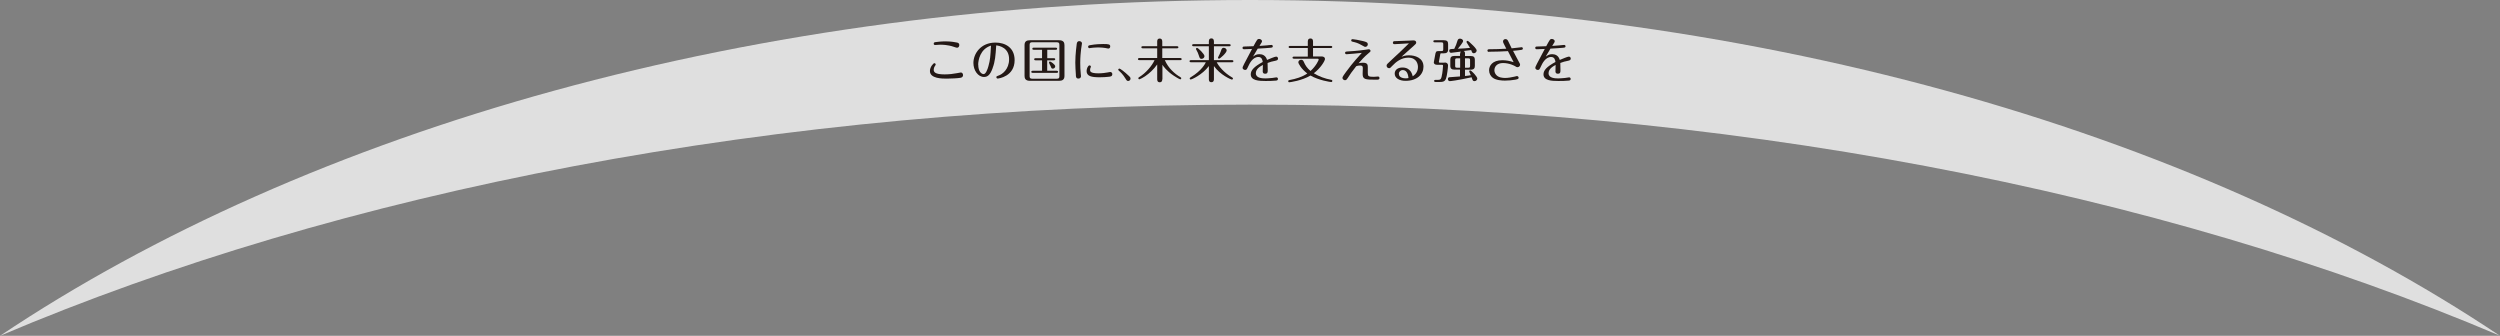 <?xml version="1.0" encoding="UTF-8"?>
<svg id="_レイヤー_2" data-name="レイヤー_2" xmlns="http://www.w3.org/2000/svg" viewBox="0 0 330 44.33">
  <rect x="0" y="0" width="330" height="44.33" fill="#808080" stroke="none"/>
  <defs>
    <style>
      .cls-1 {
        fill: #fff;
        opacity: .75;
      }

      .cls-2 {
        fill: #231815;
      }
    </style>
  </defs>
  <g id="DESIGN">
    <g>
      <path class="cls-1" d="M330,44.33C289.34,17.11,230.48,0,165,0S40.66,17.11,0,44.33C44.87,25.26,102.35,13.81,165,13.81s120.13,11.45,165,30.51Z"/>
      <g>
        <path class="cls-2" d="M126.78,10.27c-.31.06-1.25.11-1.8.11-.61,0-2.23,0-2.23-1.01,0-.51.44-1.03.59-1.03.09,0,.17.08.17.17,0,.06-.02.08-.07.16-.16.21-.19.42-.19.53,0,.29.15.62,1.43.62.59,0,1.19-.07,1.63-.16.08-.01.43-.09.5-.09.27,0,.31.24.31.34,0,.29-.23.34-.34.36ZM126.32,6.3c-.06,0-.28-.07-.42-.12-.79-.28-1.63-.28-1.76-.28-.11,0-.61.04-.71.04-.15,0-.18-.11-.18-.17,0-.18.13-.19.23-.21.16-.02.72-.1,1.33-.1.74,0,1.35.12,1.53.16.11.03.29.08.29.32,0,.16-.09.36-.29.36Z"/>
        <path class="cls-2" d="M131.02,9.02c-.33.9-.68,1.14-1.13,1.14-.79,0-1.4-.87-1.4-1.85,0-1.23.97-2.69,2.91-2.69,1.28,0,2.53.65,2.53,2.32,0,2.16-2.13,2.43-2.24,2.43-.09,0-.17-.08-.17-.18,0-.12.06-.14.27-.21.5-.16,1.41-.82,1.41-2.16,0-1.51-1.25-1.78-1.7-1.83-.09,1.38-.14,2.11-.48,3.01ZM129.13,8.55c0,.9.43,1.23.71,1.23s.51-.59.63-1.04c.24-.85.26-1.28.34-2.72-1.44.45-1.69,1.95-1.69,2.53Z"/>
        <path class="cls-2" d="M140.51,10.03c0,.48-.28.64-.72.64h-3.82c-.6,0-.73-.3-.73-.64v-4.08c0-.48.26-.64.73-.64h3.82c.57,0,.72.28.72.64v4.08ZM139.84,5.91c0-.23-.08-.33-.33-.33h-3.27c-.21,0-.33.06-.33.33v4.15c0,.22.07.33.33.33h3.27c.23,0,.33-.07.33-.33v-4.15ZM139.12,7.68c.06,0,.17.02.17.14s-.12.14-.17.14h-.89v1.38h1.26c.06,0,.18.02.18.14s-.12.14-.18.14h-3.19c-.06,0-.17-.02-.17-.14s.12-.14.17-.14h1.25v-1.38h-.86c-.07,0-.18-.02-.18-.14s.11-.14.18-.14h.86v-1.11h-1.11c-.06,0-.17-.01-.17-.14,0-.13.11-.14.17-.14h2.93c.06,0,.17.02.17.14,0,.13-.12.14-.17.14h-1.13v1.11h.89ZM139.29,8.75c0,.16-.14.31-.32.31-.15,0-.18-.04-.29-.33-.03-.07-.22-.41-.22-.47,0-.06.06-.14.14-.14.1,0,.69.4.69.63Z"/>
        <path class="cls-2" d="M142.02,9.95c-.04-.49-.08-1.28-.08-1.7,0-1.12.18-2.37.19-2.47.03-.19.11-.35.32-.35.17,0,.37.09.37.3,0,.08-.09.61-.11.73-.05.35-.12,1.11-.12,1.81,0,.35.02,1.15.07,1.48.02.17.03.27.03.31,0,.22-.18.31-.33.31-.31,0-.33-.2-.35-.44ZM146.82,9.8c0,.28-.24.31-.43.33-.33.04-.77.07-1.22.07-1.09,0-1.74-.13-1.74-.83,0-.3.19-.74.39-.74.12,0,.18.11.18.17,0,.06-.06.16-.08.21-.02.06-.03.16-.03.21,0,.18,0,.46,1.11.46.48,0,.98-.07,1.22-.12.06-.01.29-.06.33-.06.16,0,.28.13.28.3ZM146.29,6.41c-.07,0-.36-.06-.42-.08-.2-.03-.55-.07-.93-.07s-.78.05-.96.07c-.03,0-.14.03-.17.03-.09,0-.18-.08-.18-.19,0-.16.14-.19.27-.21.71-.14,1.49-.15,1.72-.15.71,0,.93.03.93.32,0,.17-.11.28-.25.28Z"/>
        <path class="cls-2" d="M149,10.01c.15.14.23.22.23.37,0,.17-.15.31-.31.31s-.22-.09-.36-.32c-.35-.58-.67-.86-.87-1.04-.06-.05-.08-.09-.08-.13,0-.09.08-.15.15-.15.1,0,.68.42,1.24.96Z"/>
        <path class="cls-2" d="M153.42,10.46c0,.08,0,.4-.33.4-.3,0-.34-.23-.34-.4v-1.95c-1.01,1.42-2.3,1.96-2.35,1.96-.07,0-.14-.06-.14-.14,0-.08.06-.12.11-.15.87-.52,1.71-1.51,2.03-2.24h-2.01c-.07,0-.18-.02-.18-.14,0-.12.11-.14.18-.14h2.36v-1.28h-1.91c-.06,0-.18-.01-.18-.14,0-.13.11-.14.18-.14h1.91v-.6c0-.11,0-.41.33-.41.29,0,.34.23.34.41v.6h1.95c.06,0,.18.02.18.14s-.12.14-.18.14h-1.95v1.28h2.38c.06,0,.18.02.18.14,0,.13-.12.14-.18.14h-2.04c.45,1.05,1.29,1.8,2.06,2.25.08.05.11.08.11.14,0,.07-.05.14-.14.14-.1,0-.74-.4-.84-.47-.96-.63-1.39-1.26-1.51-1.45v1.9Z"/>
        <path class="cls-2" d="M160.24,10.42c0,.12,0,.43-.34.43s-.33-.31-.33-.43v-1.7c-.88,1.18-2.3,1.78-2.39,1.78-.06,0-.14-.06-.14-.14,0-.07.04-.1.15-.17,1.47-.89,1.91-1.82,1.98-1.97h-1.97c-.06,0-.18-.01-.18-.14s.12-.14.18-.14h2.37v-1.83h-2.03c-.06,0-.18-.02-.18-.14,0-.13.12-.14.18-.14h2.03v-.33c0-.12,0-.43.33-.43s.34.31.34.43v.33h2.04c.06,0,.17.02.17.14s-.11.14-.17.14h-2.04v1.83h2.39c.06,0,.18.01.18.14s-.12.14-.18.14h-2.02c.26.51.91,1.34,2.01,1.99.08.04.13.08.13.16,0,.09-.08.14-.14.14-.1,0-1.55-.62-2.37-1.79v1.71ZM158.6,7.77c-.21,0-.24-.1-.36-.46-.06-.21-.17-.47-.31-.71-.06-.09-.06-.11-.06-.14,0-.07.06-.14.14-.14.14,0,.98.81.98,1.09,0,.18-.16.36-.39.36ZM161.92,6.66c0,.31-.87,1.09-1.01,1.09-.09,0-.14-.08-.14-.14,0-.04.19-.38.22-.45.08-.16.15-.38.25-.64.06-.14.15-.21.29-.21.19,0,.39.14.39.34Z"/>
        <path class="cls-2" d="M165.45,7.44c.2-.14.4-.29.79-.29s.84.16,1.01.76c.24-.1,1.03-.44,1.2-.44.2,0,.25.18.25.27,0,.2-.17.24-.39.29-.45.09-.52.11-.99.28.01.24.02.68.02.94,0,.24,0,.48-.33.48s-.33-.23-.33-.33c0-.13.02-.71.02-.83-.44.24-.93.56-.93,1.1,0,.64.83.68,1.28.68.2,0,.58-.03.89-.06.09-.01.46-.08.54-.08.13,0,.21.09.21.21,0,.19-.16.21-.28.22-.43.04-.83.05-1.35.05-.88,0-1.96-.05-1.96-.88,0-.52.41-1,1.58-1.63-.03-.22-.1-.66-.57-.66-.77,0-1.19.91-1.33,1.21-.21.45-.23.5-.43.5-.16,0-.33-.12-.33-.27,0-.08,0-.11.21-.53.16-.32.89-1.69,1.04-1.97-.18,0-.86.04-1.04.04-.05,0-.22,0-.22-.18s.16-.18.26-.18c.28,0,1.05-.03,1.19-.04.48-.88.52-.96.73-.96.13,0,.39.08.39.31,0,.09-.03.14-.33.61.26-.01.65-.04.94-.07.18-.01.47-.06.65-.06.09,0,.17.07.17.18,0,.16-.13.17-.27.19-.64.06-.74.06-1.72.12-.21.34-.41.68-.61,1.03Z"/>
        <path class="cls-2" d="M172.63,7.45v-1.11h-2.36c-.06,0-.17-.01-.17-.14s.12-.14.17-.14h2.36v-.55c0-.11,0-.43.35-.43s.34.33.34.43v.55h2.36c.06,0,.18.02.18.14s-.12.14-.18.14h-2.36v1.11h1.13c.26,0,.45.12.45.33,0,.24-.57,1.21-1.48,1.89.71.43,1.47.71,2.28.86.12.02.17.07.17.16,0,.06-.05.14-.14.14-.11,0-1.65-.22-2.75-.86-1.11.68-2.72.89-2.8.89-.09,0-.14-.07-.14-.14,0-.09.07-.14.16-.15.86-.16,1.7-.41,2.36-.87-.78-.59-1.18-1.29-1.18-1.48,0-.2.19-.33.37-.33s.26.09.33.23c.23.54.46.87.91,1.25.75-.67,1.08-1.45,1.08-1.51s-.05-.11-.13-.11h-3.15c-.06,0-.18-.02-.18-.14s.11-.14.18-.14h1.83Z"/>
        <path class="cls-2" d="M180.55,9.64c0,.42.09.5.79.5.09,0,.48-.04.56-.04.12,0,.19.09.19.2,0,.22-.18.22-.4.22-1.53,0-1.85-.02-1.82-.86l.02-.63c0-.19,0-.38-.36-.38-.08,0-.26,0-.51.09-.59.74-.8,1.06-1.12,1.56-.09.14-.18.29-.36.29s-.34-.16-.34-.32c0-.14.31-.55.5-.81.91-1.24,1.65-2.03,2.06-2.48-.21.03-1.85.18-2.02.18-.14,0-.19-.1-.19-.18,0-.17.12-.17.36-.19.23-.01,1.25-.07,2.22-.21.21-.03.48-.08.55-.08.11,0,.23.09.23.22,0,.09-.04.12-.35.38-.46.38-.84.81-1.23,1.25.14-.03.33-.07.57-.07.64,0,.65.29.65.64v.71ZM180.23,6.19c-.08,0-.12-.02-.51-.24-.49-.28-.73-.34-1.2-.45-.09-.02-.16-.06-.16-.16,0-.17.14-.17.19-.17.14,0,.84.12,1.36.25.49.12.64.2.64.43,0,.17-.13.33-.32.33Z"/>
        <path class="cls-2" d="M184.06,5.83c-.15,0-.2-.11-.2-.19,0-.21.16-.21.31-.21.81-.02,1.77-.07,1.83-.07.09,0,.48-.03.56-.03.22,0,.38.09.38.29,0,.14-.09.22-.34.44-.54.47-1.07.95-1.6,1.43.23-.08.5-.19,1-.19.73,0,1.9.3,1.9,1.5,0,.99-.82,1.87-2.37,1.87-.85,0-1.43-.38-1.43-.95,0-.51.43-.81,1.02-.81,1.09,0,1.29.9,1.36,1.16.63-.41.69-.96.69-1.23,0-.33-.14-1.23-1.28-1.23-.94,0-1.65.59-2.09,1.06-.27.29-.31.33-.44.33-.18,0-.33-.14-.33-.33,0-.17.07-.23.67-.78.57-.52,1.93-1.8,2.28-2.17-.29.02-1.68.11-1.92.11ZM185.16,9.25c-.29,0-.51.22-.51.49,0,.6.79.6.93.6.12,0,.21-.01.34-.04-.08-.86-.45-1.05-.76-1.05Z"/>
        <path class="cls-2" d="M190.68,8.25c.36,0,.46.21.46.38,0,.3-.14,1.43-.27,1.75-.15.39-.42.44-.77.44h-.62c-.06,0-.18-.02-.18-.14s.12-.14.18-.14h.34c.23,0,.37-.02.46-.36.16-.64.2-1.46.2-1.5,0-.1-.06-.13-.14-.13h-.68c-.29,0-.39-.17-.4-.31,0-.04.14-.74.16-.86.09-.53.11-.64.49-.64h.34c.23,0,.26-.05.26-.26v-.63c0-.2-.04-.26-.26-.26h-.87c-.06,0-.18-.02-.18-.14s.12-.14.18-.14h1.2c.43,0,.57.16.57.49v.74c0,.37-.19.5-.57.5h-.33c-.11,0-.12.05-.13.11-.04.24-.19,1-.19,1.03,0,.06.06.09.12.09h.63ZM192.74,7.1c0-.08.02-.22.1-.29-.21.02-1.21.16-1.29.16-.14,0-.25-.1-.25-.26,0-.22.08-.24.66-.26.22-.43.28-.61.42-1.06.06-.19.14-.29.34-.29.17,0,.41.11.41.32,0,.17-.49.77-.69,1.01.73-.03,1.1-.06,1.6-.11-.15-.26-.18-.3-.4-.65-.06-.09-.06-.11-.06-.14,0-.08.07-.14.14-.14.09,0,.43.33.54.44.21.19.66.63.66.84,0,.17-.17.36-.38.36-.11,0-.2-.07-.24-.16-.01-.03-.09-.22-.11-.26-.12.02-.79.1-.99.12.14.07.18.15.18.34v.32h.73c.42,0,.57.16.57.49v.82c0,.32-.13.5-.57.5h-.73v.83c.18-.01.66-.08.77-.1-.06-.14-.22-.45-.22-.51,0-.08.08-.13.14-.13.15,0,.93.82.93,1.08,0,.17-.16.34-.37.34s-.24-.09-.38-.51c-1.94.43-2.82.51-2.88.51-.14,0-.25-.12-.25-.28,0-.2.15-.24.24-.24.19-.02,1.14-.08,1.36-.1v-.9h-.71c-.38,0-.57-.12-.57-.5v-.82c0-.32.13-.49.57-.49h.71v-.32ZM192.74,7.7h-.4c-.23,0-.26.06-.26.26v.72c0,.21.04.26.26.26h.4v-1.25ZM193.38,8.94h.41c.23,0,.26-.05.26-.26v-.72c0-.21-.04-.26-.26-.26h-.41v1.25Z"/>
        <path class="cls-2" d="M196.54,6.85c-.12,0-.2-.06-.2-.18,0-.17.17-.17.21-.17.76,0,1.52-.03,2.28-.07-.39-.76-.43-.84-.43-.95,0-.19.13-.32.32-.32.22,0,.29.13.38.31.07.14.38.78.44.91.25-.03.77-.08,1.08-.12.05,0,.19-.03.23-.03.07,0,.17.06.17.17,0,.16-.12.17-.25.19-.28.04-.49.07-1.05.12.17.33.45.86.62,1.17.28.51.31.56.31.67,0,.19-.18.32-.34.32-.11,0-.14-.02-.33-.14-.04-.03-.73-.41-1.58-.41-.77,0-1.14.46-1.14.95,0,.24.1.48.26.64.3.33.81.38,1.18.38.34,0,.82-.08,1.15-.16.06-.01.34-.09.38-.09.12,0,.23.1.23.22,0,.17-.12.19-.44.26-.34.07-.96.12-1.36.12s-1.18-.04-1.62-.38c-.29-.22-.48-.58-.48-.98,0-.58.41-1.33,1.74-1.33.51,0,1.01.09,1.5.26-.25-.49-.63-1.23-.75-1.46-.51.04-1.7.08-2.47.08Z"/>
        <path class="cls-2" d="M204.09,7.44c.2-.14.4-.29.79-.29s.84.16,1.01.76c.24-.1,1.03-.44,1.2-.44.2,0,.25.18.25.27,0,.2-.17.24-.39.29-.45.09-.52.11-.99.28.01.24.02.68.02.94,0,.24,0,.48-.33.48s-.33-.23-.33-.33c0-.13.02-.71.02-.83-.44.24-.93.56-.93,1.1,0,.64.83.68,1.28.68.2,0,.58-.03.89-.06.09-.01.46-.08.54-.08.13,0,.21.09.21.21,0,.19-.16.21-.28.22-.43.04-.83.05-1.35.05-.88,0-1.96-.05-1.96-.88,0-.52.41-1,1.58-1.63-.03-.22-.1-.66-.57-.66-.77,0-1.19.91-1.33,1.21-.21.45-.23.5-.43.5-.16,0-.33-.12-.33-.27,0-.08,0-.11.21-.53.16-.32.89-1.69,1.04-1.97-.18,0-.86.04-1.04.04-.05,0-.22,0-.22-.18s.16-.18.26-.18c.28,0,1.05-.03,1.19-.04.48-.88.52-.96.73-.96.13,0,.39.08.39.31,0,.09-.03.14-.33.61.26-.01.65-.04.94-.07.18-.01.47-.06.65-.06.09,0,.17.07.17.18,0,.16-.13.17-.27.19-.64.06-.74.06-1.72.12-.21.34-.41.68-.61,1.03Z"/>
      </g>
    </g>
  </g>
</svg>